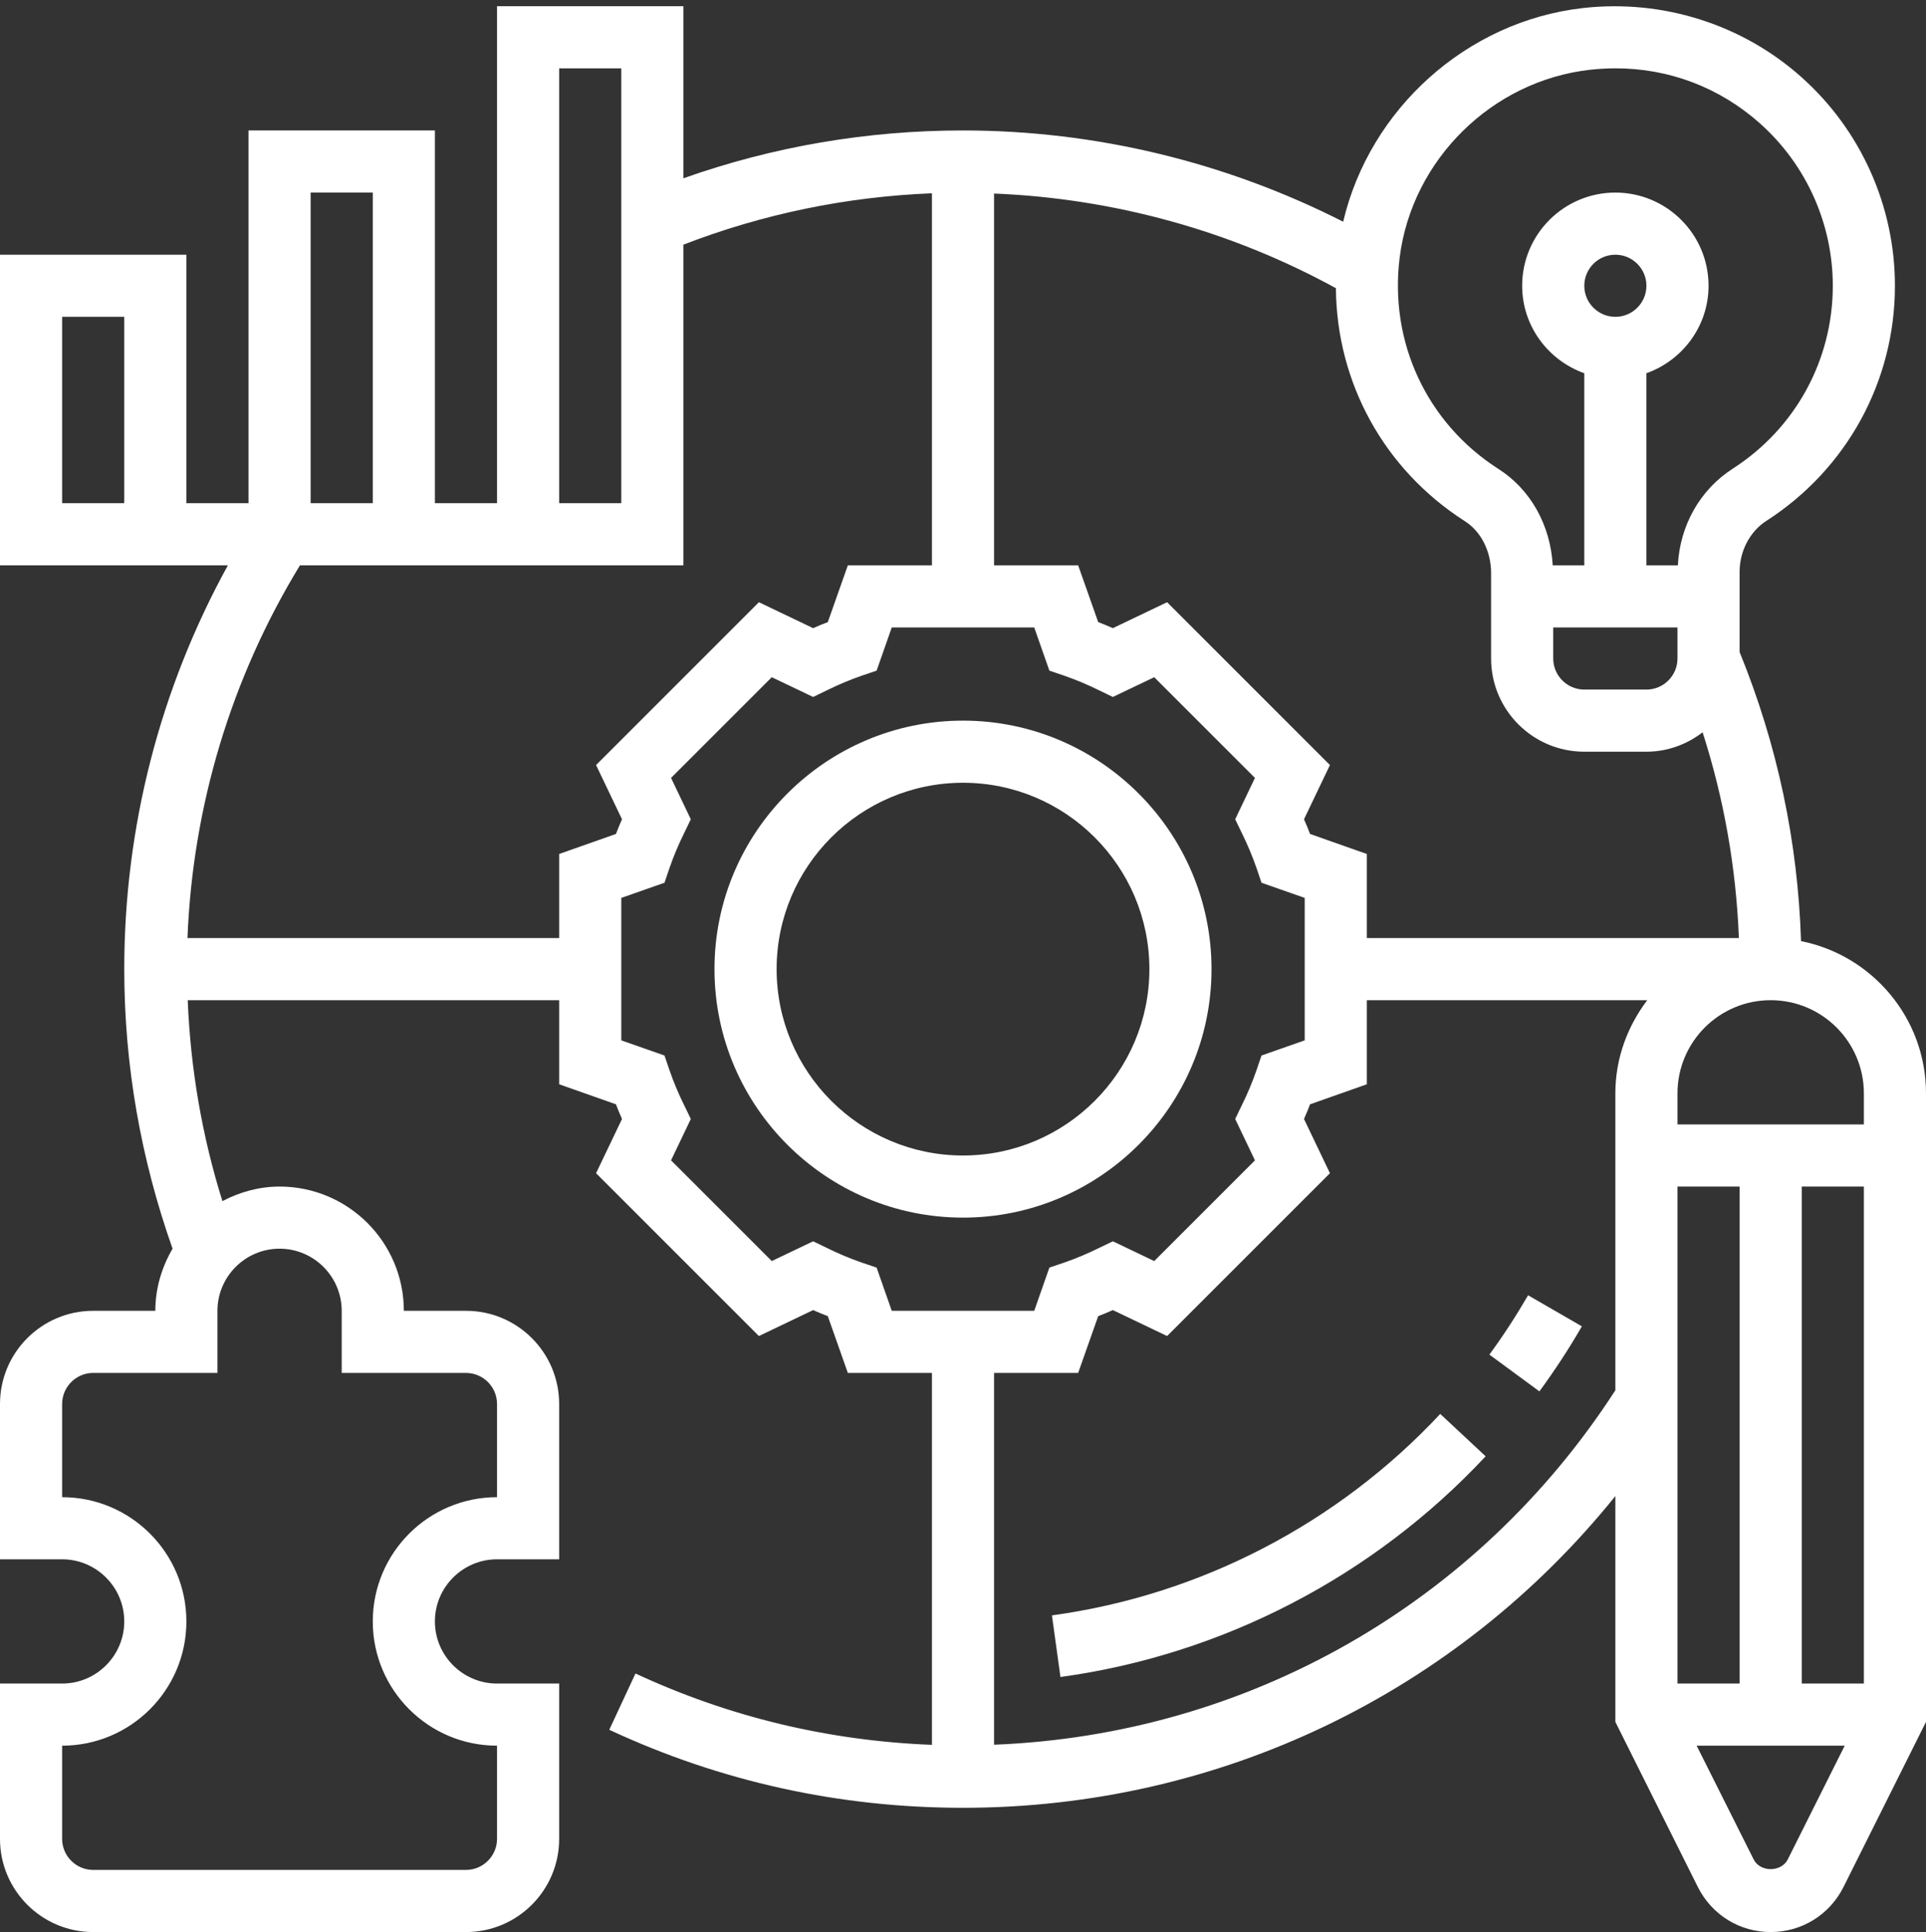 <?xml version="1.0" encoding="UTF-8" standalone="no"?><svg xmlns="http://www.w3.org/2000/svg" xmlns:xlink="http://www.w3.org/1999/xlink" fill="#ffffff" height="62.2" preserveAspectRatio="xMidYMid meet" version="1" viewBox="0.0 -0.2 62.0 62.2" width="62" zoomAndPan="magnify"><rect x="0.0" y="-0.2" width="62.0" height="62.2" fill="#333333" stroke="none"/><g id="change1_1"><path d="M 31 37 C 27.691 37 25 34.309 25 31 C 25 27.691 27.691 25 31 25 C 34.309 25 37 27.691 37 31 C 37 34.309 34.309 37 31 37 Z M 39 31 C 39 26.59 35.41 23 31 23 C 26.59 23 23 26.59 23 31 C 23 35.41 26.59 39 31 39 C 35.41 39 39 35.41 39 31" fill="inherit"/><path d="M 60 36 L 54 36 L 54 35 C 54 33.344 55.344 32 57 32 C 58.656 32 60 33.344 60 35 Z M 60 54 L 58 54 L 58 38 L 60 38 Z M 57.551 59.66 C 57.344 60.078 56.656 60.082 56.449 59.656 L 54.617 56 L 59.383 56 Z M 54 38 L 56 38 L 56 54 L 54 54 Z M 52 35 L 52 44.559 C 47.547 51.445 40.148 55.648 32 55.969 L 32 44 L 34.707 44 L 35.352 42.172 C 35.508 42.113 35.668 42.047 35.824 41.977 L 37.57 42.812 L 42.812 37.57 L 41.977 35.824 C 42.047 35.668 42.113 35.508 42.172 35.352 L 44 34.707 L 44 32 L 53.027 32 C 52.391 32.84 52 33.871 52 35 Z M 28.707 42 L 28.219 40.609 L 27.758 40.453 C 27.375 40.32 26.988 40.16 26.613 39.973 L 26.176 39.762 L 24.844 40.398 L 21.602 37.156 L 22.238 35.824 L 22.027 35.387 C 21.84 35.012 21.68 34.625 21.547 34.242 L 21.391 33.781 L 20 33.293 L 20 28.707 L 21.391 28.219 L 21.547 27.758 C 21.68 27.375 21.84 26.988 22.027 26.613 L 22.238 26.176 L 21.602 24.844 L 24.844 21.602 L 26.176 22.238 L 26.613 22.027 C 26.988 21.84 27.375 21.68 27.758 21.547 L 28.219 21.391 L 28.707 20 L 33.293 20 L 33.781 21.391 L 34.242 21.547 C 34.625 21.68 35.012 21.84 35.387 22.027 L 35.824 22.238 L 37.156 21.602 L 40.398 24.844 L 39.762 26.176 L 39.973 26.613 C 40.16 26.988 40.32 27.375 40.453 27.758 L 40.609 28.219 L 42 28.707 L 42 33.293 L 40.609 33.781 L 40.453 34.242 C 40.32 34.625 40.16 35.012 39.973 35.387 L 39.762 35.824 L 40.398 37.156 L 37.156 40.398 L 35.824 39.762 L 35.387 39.973 C 35.012 40.16 34.625 40.32 34.242 40.453 L 33.781 40.609 L 33.293 42 Z M 18 27.293 L 18 30 L 6.035 30 C 6.203 25.742 7.445 21.625 9.656 18 L 22 18 L 22 7.676 C 24.559 6.688 27.242 6.133 30 6.023 L 30 18 L 27.293 18 L 26.648 19.828 C 26.492 19.887 26.332 19.953 26.176 20.023 L 24.43 19.188 L 19.188 24.43 L 20.023 26.176 C 19.953 26.332 19.887 26.492 19.828 26.648 Z M 7 44 L 7 42 C 7 40.898 7.898 40 9 40 C 10.102 40 11 40.898 11 42 L 11 44 L 15 44 C 15.551 44 16 44.449 16 45 L 16 48 C 13.793 48 12 49.793 12 52 C 12 54.207 13.793 56 16 56 L 16 59 C 16 59.551 15.551 60 15 60 L 3 60 C 2.449 60 2 59.551 2 59 L 2 56 C 4.207 56 6 54.207 6 52 C 6 49.793 4.207 48 2 48 L 2 45 C 2 44.449 2.449 44 3 44 Z M 10 6 L 12 6 L 12 16 L 10 16 Z M 18 2 L 20 2 L 20 16 L 18 16 Z M 32 6.031 C 35.859 6.188 39.633 7.23 43.004 9.078 C 43.027 12.117 44.551 14.914 47.16 16.582 C 47.68 16.914 48 17.555 48 18.25 L 48 21 C 48 22.656 49.344 24 51 24 L 53 24 C 53.684 24 54.305 23.762 54.809 23.375 C 55.496 25.516 55.887 27.73 55.977 30 L 44 30 L 44 27.293 L 42.172 26.648 C 42.113 26.492 42.047 26.332 41.977 26.176 L 42.812 24.43 L 37.57 19.188 L 35.824 20.023 C 35.668 19.953 35.508 19.887 35.352 19.828 L 34.707 18 L 32 18 Z M 51 9 C 51 8.449 51.449 8 52 8 C 52.551 8 53 8.449 53 9 C 53 9.551 52.551 10 52 10 C 51.449 10 51 9.551 51 9 Z M 54 20 L 54 21 C 54 21.551 53.551 22 53 22 L 51 22 C 50.449 22 50 21.551 50 21 L 50 20 Z M 45.059 8.074 C 45.461 4.938 48.031 2.402 51.18 2.047 C 51.457 2.016 51.734 2 52.008 2 C 53.734 2 55.359 2.617 56.66 3.777 C 58.148 5.105 59 7.008 59 9 C 59 11.391 57.797 13.59 55.781 14.887 C 54.723 15.566 54.078 16.719 54.012 18 L 53 18 L 53 11.816 C 54.16 11.402 55 10.301 55 9 C 55 7.344 53.656 6 52 6 C 50.344 6 49 7.344 49 9 C 49 10.301 49.84 11.402 51 11.816 L 51 18 L 49.984 18 C 49.91 16.707 49.273 15.559 48.238 14.898 C 45.93 13.422 44.711 10.809 45.059 8.074 Z M 4 16 L 2 16 L 2 10 L 4 10 Z M 57.977 30.098 C 57.875 26.883 57.211 23.762 56 20.793 L 56 18.207 C 56 17.539 56.332 16.91 56.859 16.57 C 59.453 14.902 61 12.074 61 9 C 61 6.441 59.906 3.992 57.992 2.285 C 56.086 0.582 53.52 -0.23 50.957 0.059 C 47.207 0.484 44.09 3.316 43.238 6.938 C 39.465 5.02 35.266 4 31 4 C 27.902 4 24.883 4.52 22 5.539 L 22 0 L 16 0 L 16 16 L 14 16 L 14 4 L 8 4 L 8 16 L 6 16 L 6 8 L 0 8 L 0 18 L 7.336 18 C 5.152 21.969 4 26.426 4 31 C 4 34.094 4.535 37.113 5.555 40 C 5.211 40.59 5 41.27 5 42 L 3 42 C 1.344 42 0 43.344 0 45 L 0 50 L 2 50 C 3.102 50 4 50.898 4 52 C 4 53.102 3.102 54 2 54 L 0 54 L 0 59 C 0 60.656 1.344 62 3 62 L 15 62 C 16.656 62 18 60.656 18 59 L 18 54 L 16 54 C 14.898 54 14 53.102 14 52 C 14 50.898 14.898 50 16 50 L 18 50 L 18 45 C 18 43.344 16.656 42 15 42 L 13 42 C 13 39.793 11.207 38 9 38 C 8.332 38 7.711 38.18 7.16 38.469 C 6.504 36.375 6.133 34.211 6.043 32 L 18 32 L 18 34.707 L 19.828 35.352 C 19.887 35.508 19.953 35.668 20.023 35.824 L 19.188 37.57 L 24.43 42.812 L 26.176 41.977 C 26.332 42.047 26.492 42.113 26.648 42.172 L 27.293 44 L 30 44 L 30 55.973 C 26.676 55.844 23.469 55.078 20.457 53.676 L 19.613 55.488 C 23.191 57.156 27.023 58 31 58 C 39.258 58 46.898 54.297 52 47.965 L 52 55.234 L 54.656 60.551 C 55.105 61.445 56 62 57 62 C 58 62 58.895 61.445 59.344 60.551 L 62 55.234 L 62 35 C 62 32.578 60.27 30.555 57.977 30.098" fill="inherit"/><path d="M 34.137 53.789 C 39.355 53.074 44.215 50.551 47.824 46.684 L 46.363 45.32 C 43.066 48.852 38.629 51.156 33.863 51.805 L 34.137 53.789" fill="inherit"/><path d="M 50.922 42.5 L 49.191 41.5 C 48.812 42.152 48.395 42.797 47.945 43.41 L 49.555 44.594 C 50.047 43.922 50.508 43.219 50.922 42.5" fill="inherit"/></g></svg>